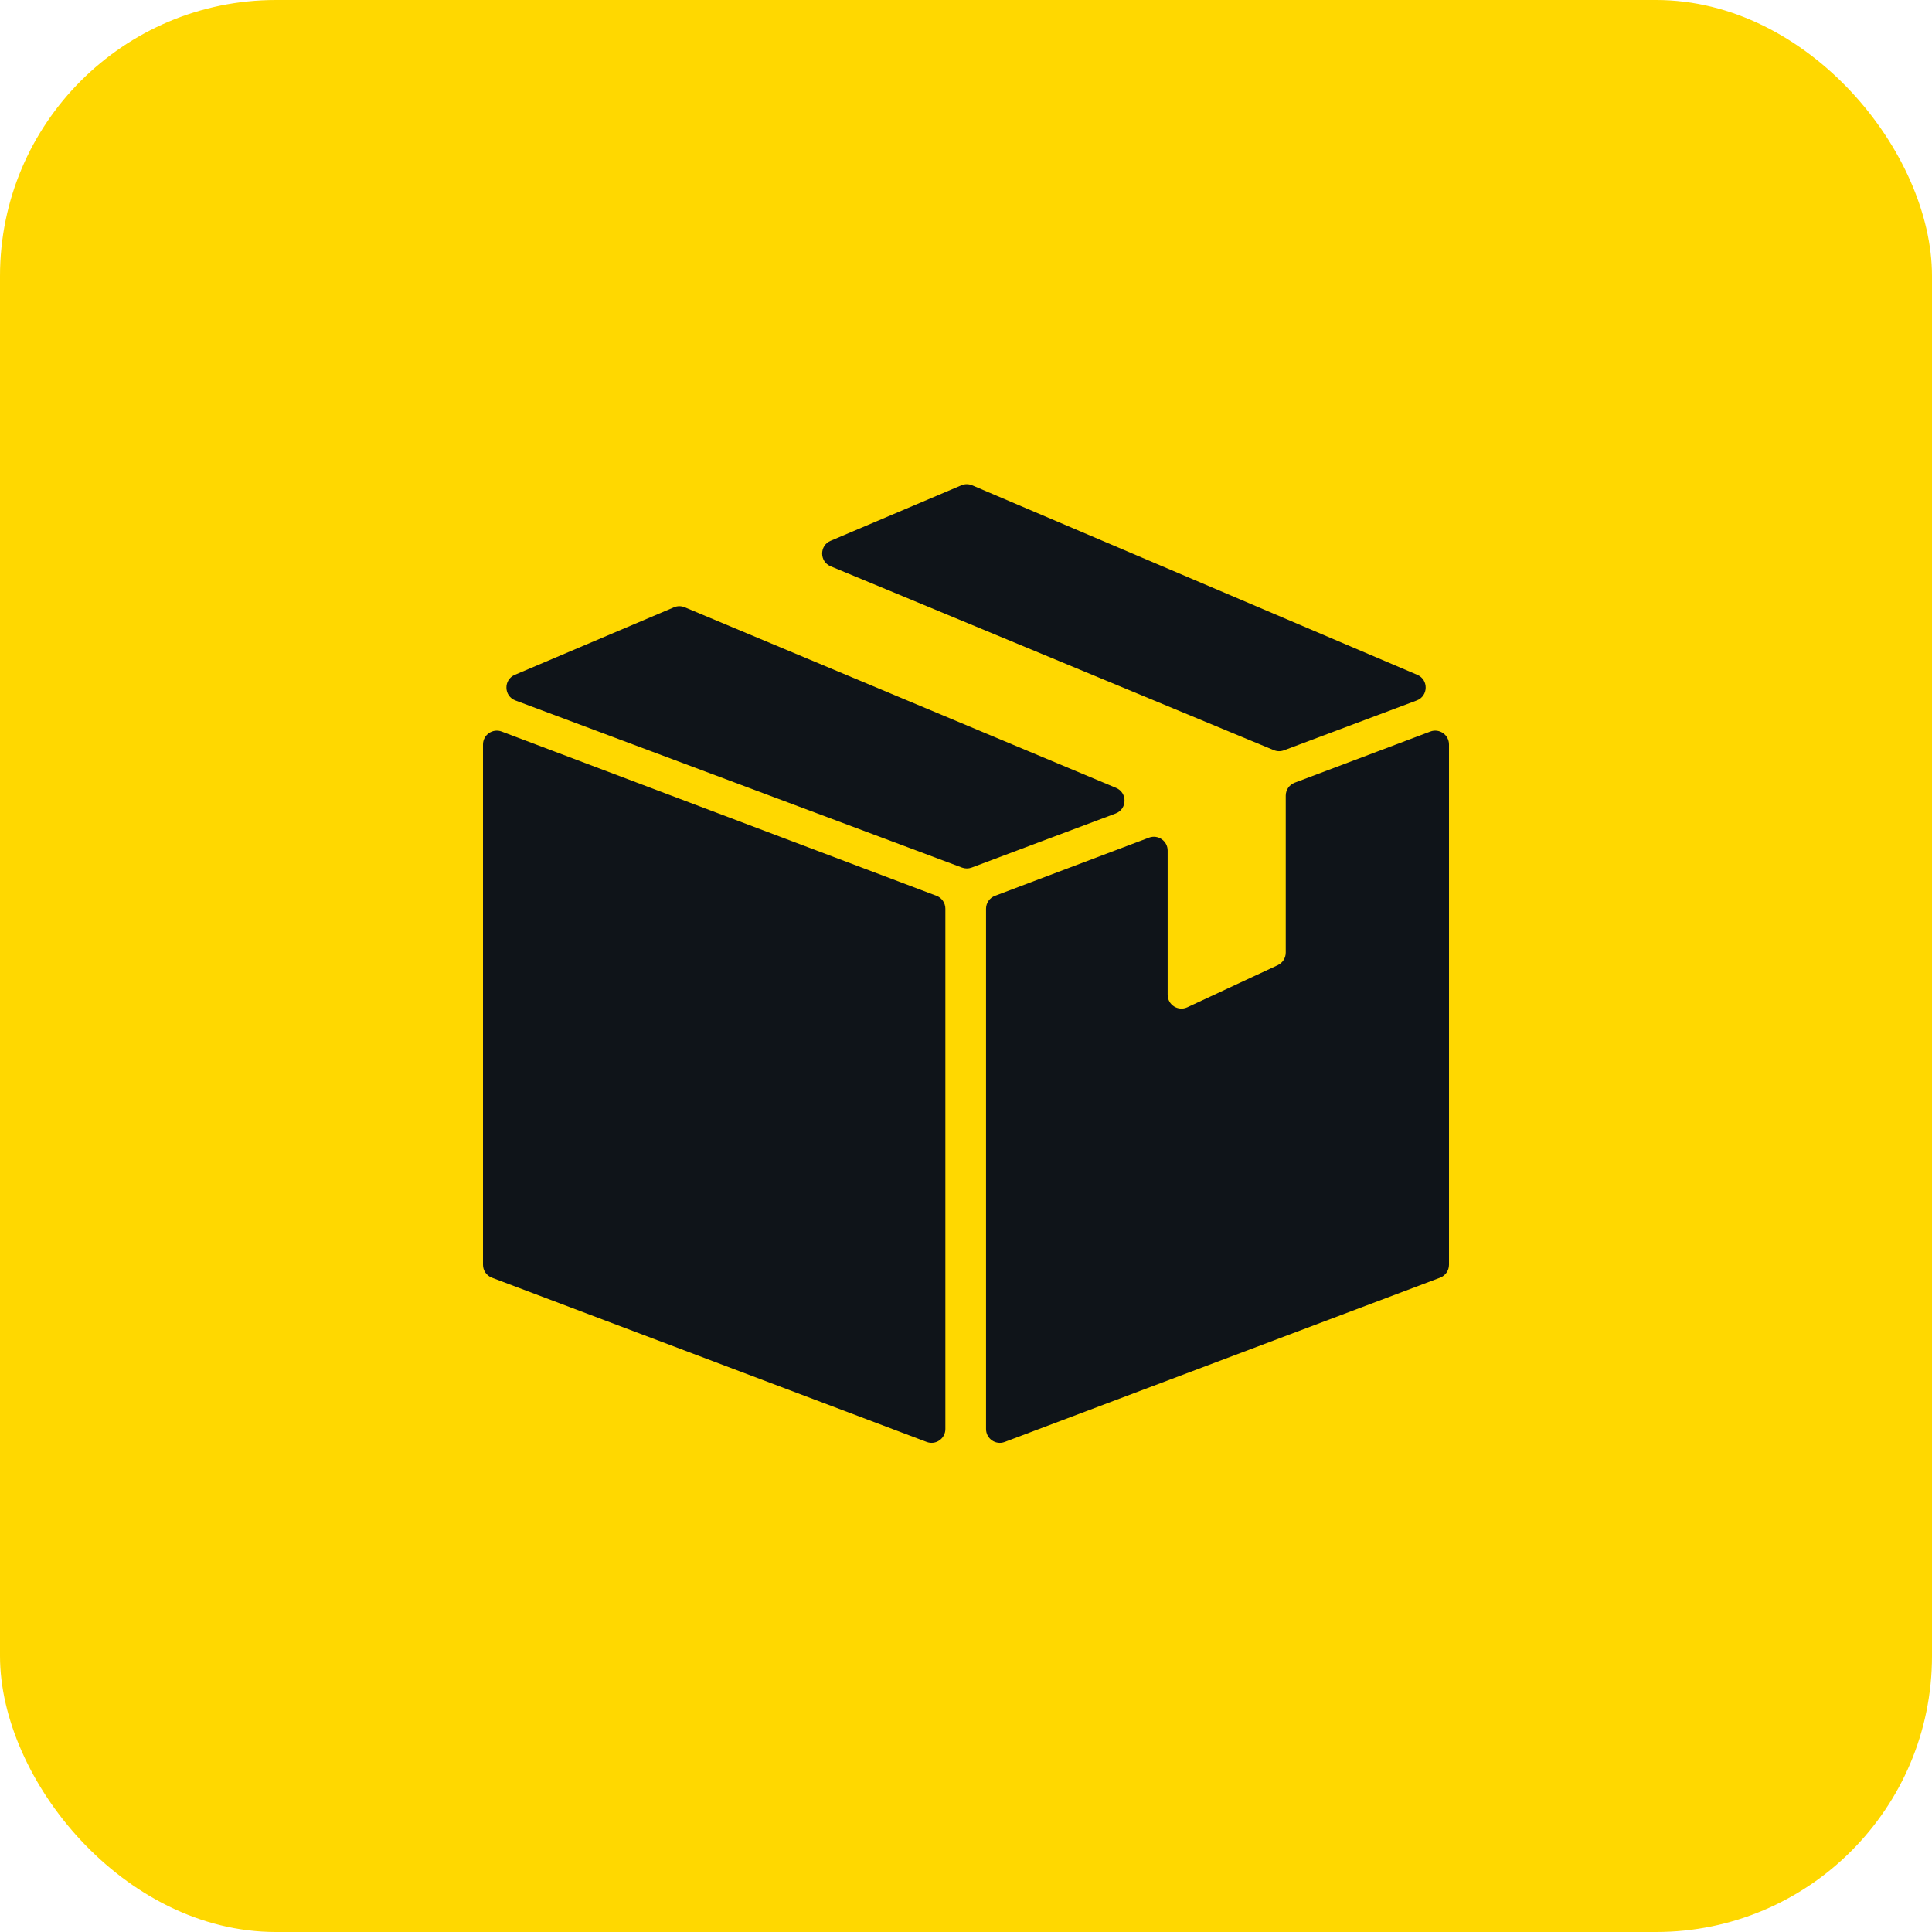 <svg viewBox="0 0 56 56" height="56" width="56" version="1.1" fill="none" xmlns:xlink="http://www.w3.org/1999/xlink" xmlns="http://www.w3.org/2000/svg"><defs><clipPath id="master_svg0_1603_22291"><rect rx="8" height="56" width="56" y="0" x="0"></rect></clipPath></defs><g clip-path="url(#master_svg0_1603_22291)"><g><path fill-opacity="1" fill="#FFD800" d="M50.38,56L5.62,56C2.563,56,0,53.535,0,50.38L0,5.62C0,2.563,2.465,0,5.62,0L50.38,0C53.437,0,56,2.465,56,5.62L56,50.38C56,53.437,53.535,56,50.38,56Z"></path></g><g><g><path fill-opacity="1" fill="#0F1419" d="M14.259,37.035L26.861,41.796C27.122,41.894,27.402,41.701,27.402,41.421L27.402,26.339C27.402,26.173,27.299,26.023,27.144,25.965L14.541,21.204C14.28,21.106,14,21.299,14,21.579L14,36.661C14,36.827,14.103,36.977,14.259,37.035M14.939,20.303L27.883,25.147C27.974,25.181,28.074,25.181,28.164,25.147L32.336,23.58C32.675,23.453,32.684,22.977,32.35,22.837L19.847,17.602C19.747,17.56,19.635,17.56,19.536,17.602L14.923,19.56C14.59,19.701,14.6,20.176,14.939,20.303M41.081,19.56L28.18,14.067C28.08,14.024,27.967,14.024,27.867,14.066L24.074,15.676C23.748,15.814,23.75,16.278,24.077,16.414L36.922,21.743C37.016,21.782,37.121,21.784,37.216,21.748L41.065,20.303C41.403,20.176,41.413,19.701,41.081,19.56M37.268,23.062L37.268,27.612C37.268,27.768,37.178,27.909,37.037,27.975L34.414,29.197C34.149,29.32,33.845,29.127,33.845,28.834L33.845,24.654C33.845,24.375,33.565,24.181,33.304,24.28L28.84,25.966C28.684,26.025,28.581,26.174,28.581,26.34L28.581,41.422C28.581,41.701,28.861,41.895,29.122,41.796L35.29,39.469L41.741,37.035C41.897,36.976,42,36.827,42,36.661L42,21.578C42,21.299,41.72,21.105,41.459,21.204L37.527,22.687C37.371,22.746,37.268,22.895,37.268,23.062"></path></g></g></g></svg>